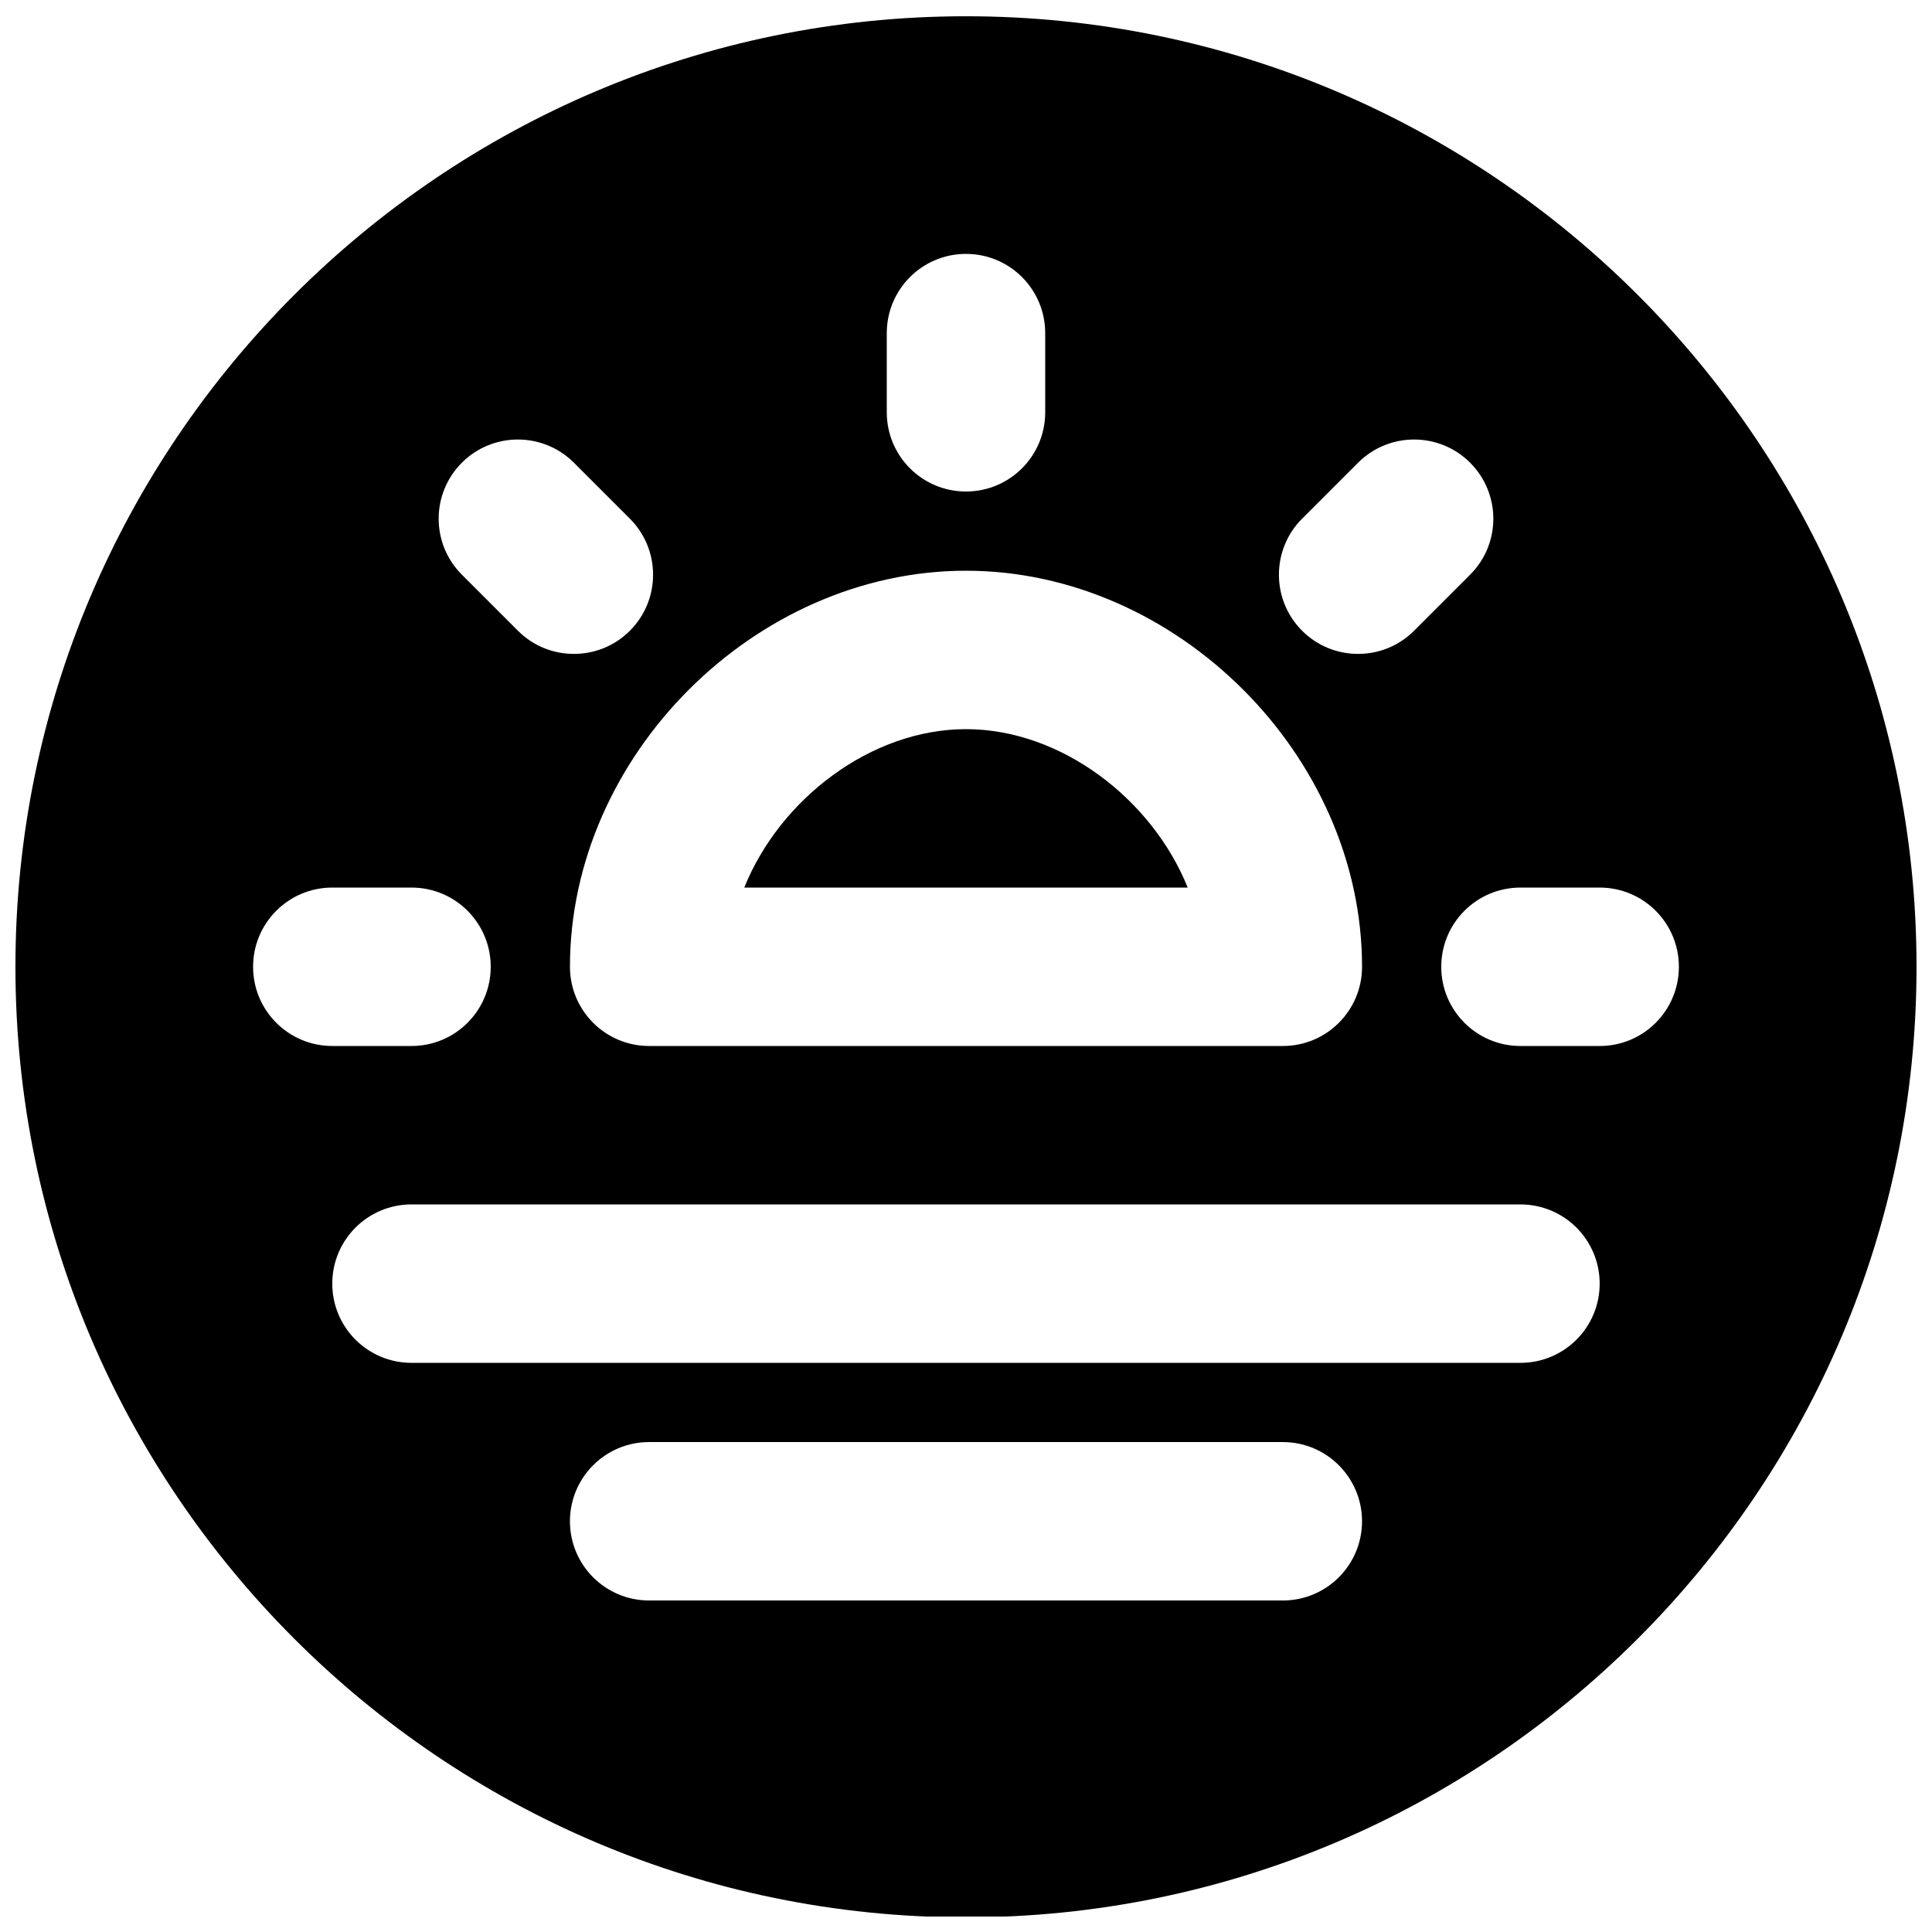 <?xml version="1.0" encoding="UTF-8"?>
<!-- Uploaded to: ICON Repo, www.iconrepo.com, Generator: ICON Repo Mixer Tools -->
<svg width="800px" height="800px" version="1.1" viewBox="144 144 512 512" xmlns="http://www.w3.org/2000/svg">
 <defs>
  <clipPath id="a">
   <path d="m148.09 148.09h503.81v503.81h-503.81z"/>
  </clipPath>
 </defs>
 <path d="m400 337.23c-25.172 0-49.312 18.516-58.758 41.984h117.51c-9.445-23.469-33.586-41.984-58.754-41.984" fill-rule="evenodd"/>
 <g clip-path="url(#a)">
  <path d="m567.93 421.2h-20.992c-11.605 0-20.992-9.402-20.992-20.992 0-11.586 9.387-20.992 20.992-20.992h20.992c11.609 0 20.992 9.406 20.992 20.992 0 11.59-9.383 20.992-20.992 20.992zm-20.992 83.969h-293.89c-11.609 0-20.992-9.402-20.992-20.992 0-11.586 9.383-20.992 20.992-20.992h293.89c11.609 0 20.992 9.406 20.992 20.992 0 11.59-9.383 20.992-20.992 20.992zm-62.977 62.977h-167.93c-11.609 0-20.992-9.406-20.992-20.992 0-11.586 9.383-20.992 20.992-20.992h167.93c11.609 0 20.992 9.406 20.992 20.992 0 11.586-9.383 20.992-20.992 20.992zm-272.89-167.94c0-11.586 9.383-20.992 20.992-20.992h20.992c11.609 0 20.992 9.406 20.992 20.992 0 11.59-9.383 20.992-20.992 20.992h-20.992c-11.609 0-20.992-9.402-20.992-20.992zm55.336-133.59c8.188-8.184 21.473-8.184 29.68 0l14.844 14.844c8.188 8.207 8.188 21.496 0 29.684-4.094 4.113-9.469 6.148-14.844 6.148-5.371 0-10.746-2.035-14.84-6.148l-14.84-14.844c-8.211-8.188-8.211-21.473 0-29.684zm133.59 28.633c55.898 0 104.96 49.039 104.96 104.96 0 11.59-9.383 20.992-20.992 20.992h-167.93c-11.609 0-20.992-9.402-20.992-20.992 0-55.922 49.059-104.96 104.96-104.96zm-20.992-62.973c0-11.59 9.383-20.992 20.992-20.992 11.605 0 20.992 9.402 20.992 20.992v20.992c0 11.586-9.387 20.988-20.992 20.988-11.609 0-20.992-9.402-20.992-20.988zm110.06 49.184 14.844-14.844c8.207-8.184 21.496-8.184 29.684 0 8.207 8.211 8.207 21.496 0 29.684l-14.844 14.844c-4.094 4.113-9.469 6.148-14.84 6.148-5.375 0-10.75-2.035-14.844-6.148-8.184-8.188-8.184-21.477 0-29.684zm-89.066-133.15c-138.91 0-251.91 113-251.91 251.9 0 138.91 113 251.91 251.91 251.91 138.9 0 251.9-113 251.9-251.91 0-138.9-113-251.9-251.9-251.9z" fill-rule="evenodd"/>
 </g>
</svg>